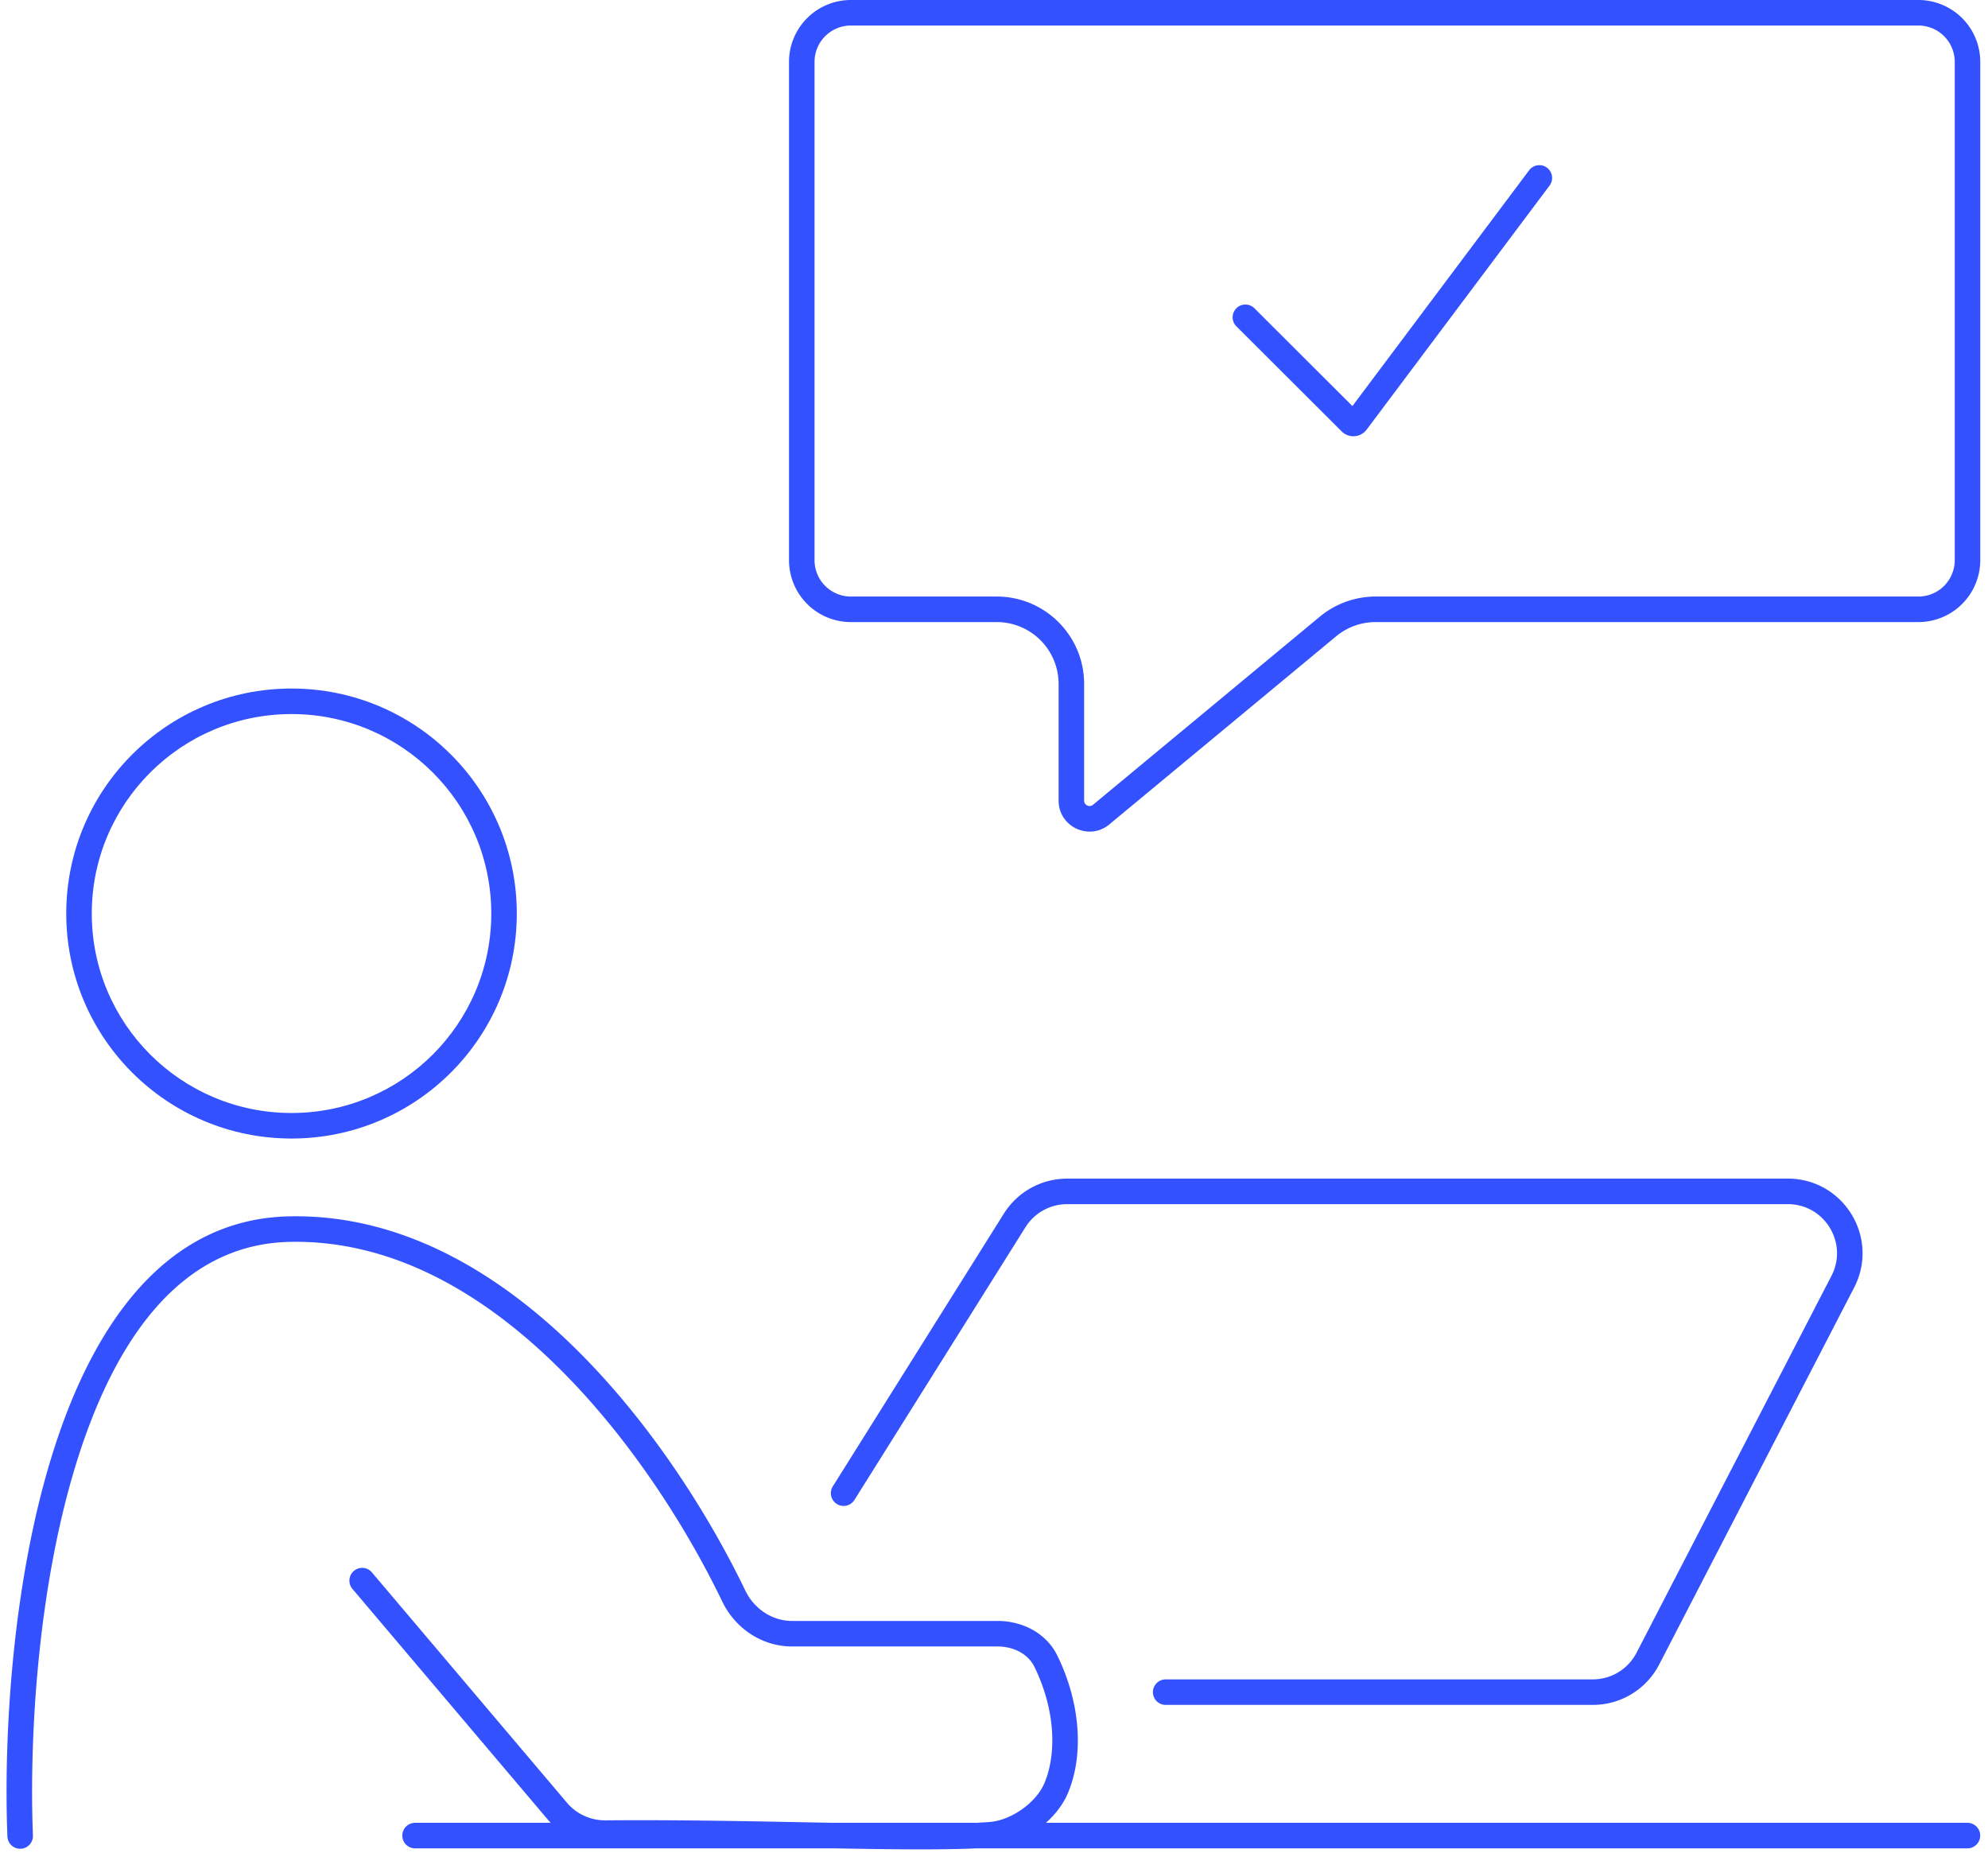 <svg width="257" height="240" fill="none" xmlns="http://www.w3.org/2000/svg"><path d="M199.99 21.68a1.65 1.65 0 01.331 2.31l-23.642 31.539a2.15 2.15 0 01-3.239.232l-13.605-13.578a1.65 1.65 0 012.331-2.336l12.667 12.642L197.68 22.01a1.65 1.65 0 012.31-.33z" fill="#3351FF"/><path fill-rule="evenodd" clip-rule="evenodd" d="M136.852 88.41v15.077c0 3.387 3.946 5.241 6.553 3.079l29.322-24.314a7.997 7.997 0 015.106-1.842H248a8 8 0 008-8V8a8 8 0 00-8-8H110a8 8 0 00-8 8v64.41a8 8 0 008 8h18.852a8 8 0 018 8zm3.3 15.077V88.41c0-6.24-5.059-11.3-11.3-11.3H110a4.7 4.7 0 01-4.7-4.7V8a4.7 4.7 0 014.7-4.7h138a4.7 4.7 0 014.7 4.7v64.41a4.7 4.7 0 01-4.7 4.7h-70.167c-2.634 0-5.185.92-7.213 2.602l-29.321 24.314a.7.7 0 01-1.147-.539z" fill="#3351FF"/><path d="M53.658 235.62a1.65 1.65 0 000 3.3h54.137c7.356.134 13.834.214 18.435 0h128.111a1.65 1.65 0 100-3.3H135.215c1.211-1.082 2.23-2.395 2.843-3.847 2.077-4.922 1.629-11.65-1.368-17.766-1.484-3.027-4.667-4.483-7.737-4.483h-26.556c-2.56 0-4.903-1.55-6.056-3.945-4.53-9.413-12.09-21.598-22.059-31.377-9.958-9.768-22.499-17.302-36.944-16.974-16.28.369-25.562 14.555-30.63 30.943-5.114 16.531-6.255 36.173-5.75 49.215a1.65 1.65 0 103.298-.127c-.496-12.82.638-32.058 5.604-48.113 5.01-16.198 13.614-28.303 27.553-28.619 13.198-.3 24.924 6.581 34.558 16.031 9.623 9.44 16.981 21.277 21.397 30.453 1.659 3.447 5.105 5.813 9.029 5.813h26.556c2.126 0 3.971.997 4.773 2.635 2.679 5.466 2.916 11.182 1.292 15.031-.512 1.213-1.552 2.428-2.892 3.378-1.339.949-2.844 1.539-4.173 1.642-.557.043-1.157.079-1.797.11h-18.329l-.675-.012-3.07-.058-.185-.004c-8.002-.153-16.9-.323-25.618-.246a6.431 6.431 0 01-4.973-2.263l-25.228-29.788a1.65 1.65 0 00-2.518 2.133l25.228 29.788c.13.155.266.305.406.45H53.658z" fill="#3351FF"/><path d="M132.571 158.626a6.35 6.35 0 015.38-2.976h93.172c4.759 0 7.827 5.041 5.64 9.267l-25.204 48.728a6.35 6.35 0 01-5.64 3.433h-55.224a1.65 1.65 0 100 3.3h55.224a9.649 9.649 0 008.571-5.217l25.204-48.728c3.323-6.423-1.339-14.083-8.571-14.083h-93.172a9.648 9.648 0 00-8.175 4.523l-22.115 35.258a1.65 1.65 0 002.796 1.754l22.114-35.259z" fill="#3351FF"/><path fill-rule="evenodd" clip-rule="evenodd" d="M66.81 118.084c0 16.062-13.04 29.083-29.123 29.083-16.084 0-29.123-13.021-29.123-29.083C8.564 102.021 21.603 89 37.687 89c16.084 0 29.122 13.021 29.122 29.084zm-3.3 0c0 14.235-11.558 25.783-25.823 25.783-14.266 0-25.823-11.548-25.823-25.783 0-14.236 11.557-25.784 25.823-25.784 14.265 0 25.822 11.548 25.822 25.784z" fill="#3351FF"/></svg>